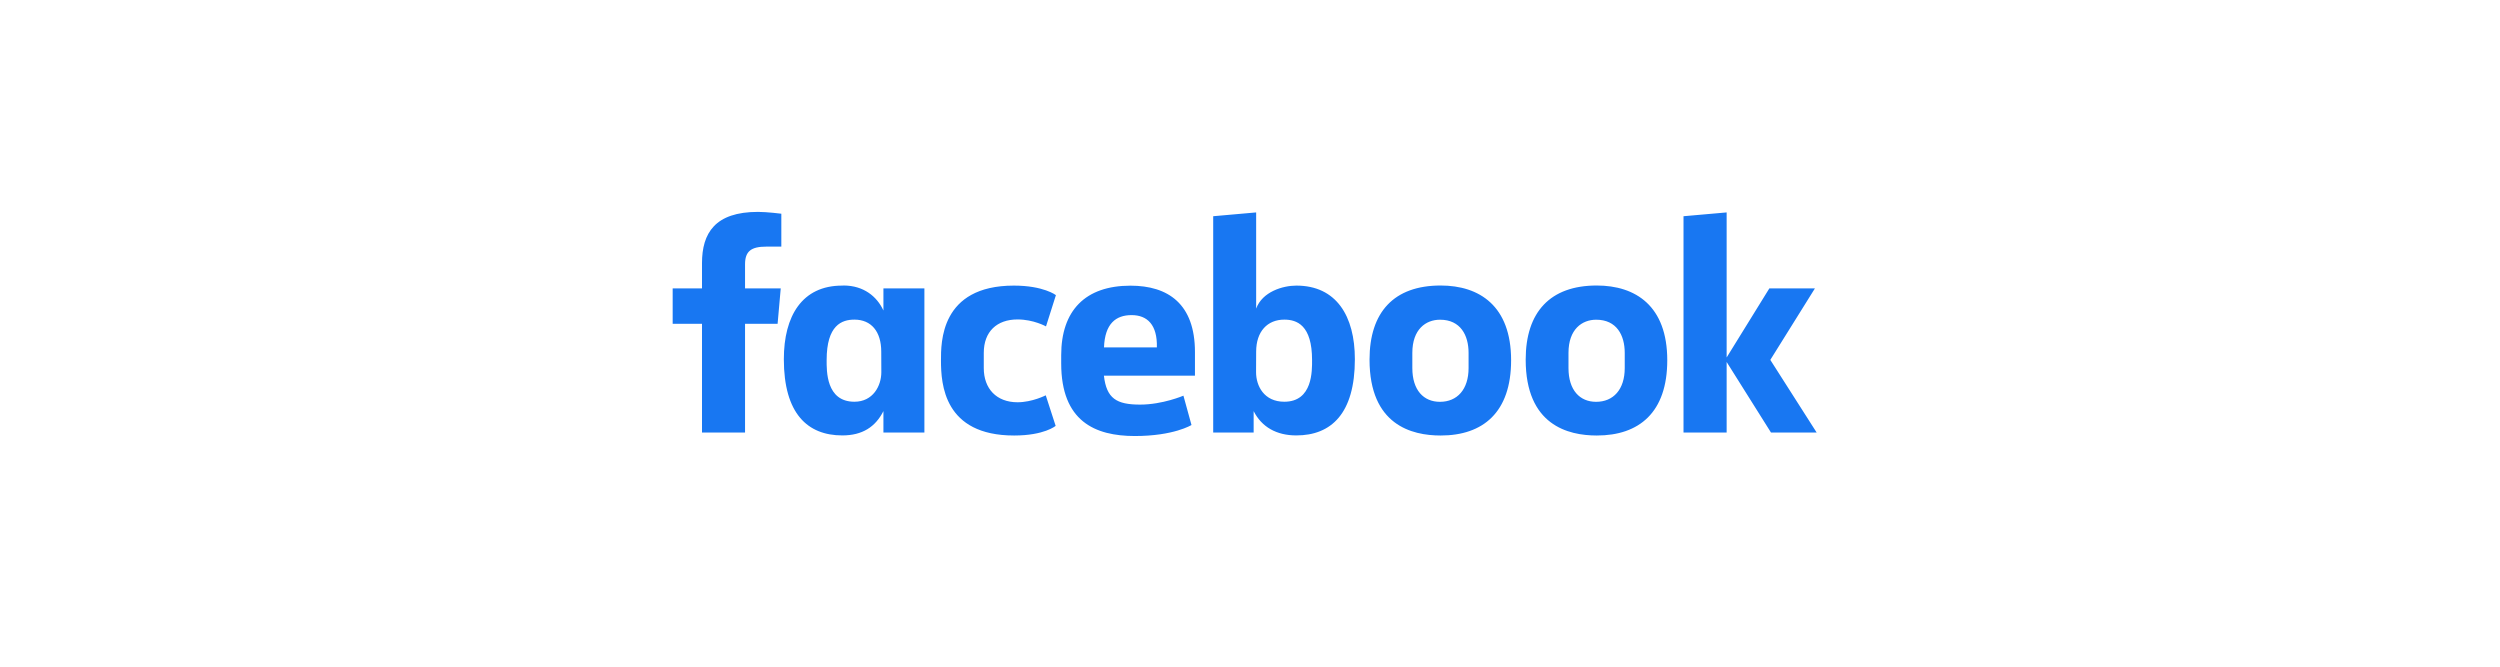 <svg version="1.0" preserveAspectRatio="xMidYMid meet" height="40" viewBox="0 0 112.5 30" zoomAndPan="magnify" width="150" xmlns:xlink="http://www.w3.org/1999/xlink" xmlns="http://www.w3.org/2000/svg"><defs><clipPath id="92d56469f6"><path clip-rule="nonzero" d="M 30.242 9.496 L 81.773 9.496 L 81.773 19.656 L 30.242 19.656 Z M 30.242 9.496"></path></clipPath></defs><g clip-path="url(#92d56469f6)"><path fill-rule="nonzero" fill-opacity="1" d="M 33.527 19.465 L 31.59 19.465 L 31.59 14.57 L 30.27 14.57 L 30.27 12.977 L 31.59 12.977 L 31.59 11.84 C 31.59 10.496 32.172 9.535 34.109 9.535 C 34.516 9.535 35.16 9.617 35.16 9.617 L 35.16 11.098 L 34.484 11.098 C 33.797 11.098 33.527 11.309 33.527 11.895 L 33.527 12.977 L 35.133 12.977 L 34.992 14.57 L 33.527 14.57 Z M 37.98 12.848 C 37.953 12.848 37.922 12.848 37.895 12.852 C 36.094 12.852 35.273 14.219 35.273 16.164 C 35.273 18.613 36.34 19.594 37.906 19.594 C 38.805 19.594 39.395 19.211 39.754 18.5 L 39.754 19.465 L 41.598 19.465 L 41.598 12.977 L 39.754 12.977 L 39.754 13.973 C 39.461 13.332 38.855 12.855 37.98 12.848 Z M 38.449 14.383 C 39.203 14.383 39.656 14.914 39.656 15.824 L 39.66 16.75 C 39.66 17.363 39.285 18.078 38.449 18.078 C 37.164 18.078 37.199 16.672 37.199 16.203 C 37.199 14.629 37.883 14.383 38.449 14.383 Z M 42.344 16.223 C 42.344 15.434 42.305 12.852 45.625 12.852 C 46.961 12.852 47.516 13.281 47.516 13.281 L 47.07 14.688 C 47.07 14.688 46.512 14.375 45.789 14.375 C 44.859 14.375 44.27 14.922 44.27 15.879 L 44.27 16.566 C 44.27 17.488 44.84 18.102 45.789 18.102 C 46.449 18.102 47.059 17.789 47.059 17.789 L 47.504 19.164 C 47.504 19.164 46.996 19.598 45.637 19.598 C 42.473 19.598 42.344 17.281 42.344 16.223 Z M 58.336 12.852 C 60.133 12.852 60.969 14.219 60.969 16.164 C 60.969 18.613 59.902 19.594 58.332 19.594 C 57.438 19.594 56.773 19.211 56.414 18.5 L 56.414 19.465 L 54.594 19.465 L 54.594 9.73 L 56.527 9.559 L 56.527 13.887 C 56.805 13.129 57.723 12.852 58.336 12.852 Z M 57.793 14.383 C 57.035 14.383 56.527 14.914 56.527 15.824 L 56.523 16.75 C 56.523 17.363 56.879 18.078 57.793 18.078 C 59.078 18.078 59.043 16.672 59.043 16.203 C 59.043 14.629 58.359 14.383 57.793 14.383 Z M 50.871 12.855 C 48.832 12.855 47.754 13.98 47.754 15.984 L 47.754 16.355 C 47.754 18.953 49.27 19.621 51.07 19.621 C 52.824 19.621 53.617 19.125 53.617 19.125 L 53.254 17.805 C 53.254 17.805 52.32 18.207 51.305 18.207 C 50.246 18.207 49.793 17.934 49.676 16.906 L 53.773 16.906 L 53.773 15.844 C 53.773 13.672 52.562 12.855 50.871 12.855 Z M 50.922 14.18 C 51.629 14.18 52.086 14.617 52.059 15.633 L 49.68 15.633 C 49.719 14.562 50.215 14.18 50.922 14.18 Z M 64.828 12.848 C 62.73 12.848 61.629 14.043 61.629 16.184 C 61.629 19.125 63.531 19.598 64.828 19.598 C 66.734 19.598 68 18.559 68 16.211 C 68 13.766 66.574 12.848 64.828 12.848 Z M 64.801 14.387 C 65.723 14.387 66.086 15.086 66.086 15.879 L 66.086 16.562 C 66.086 17.527 65.574 18.082 64.797 18.082 C 64.066 18.082 63.555 17.562 63.555 16.562 L 63.555 15.879 C 63.555 14.816 64.164 14.387 64.801 14.387 Z M 71.852 12.848 C 69.758 12.848 68.656 14.043 68.656 16.184 C 68.656 19.125 70.555 19.598 71.855 19.598 C 73.762 19.598 75.027 18.559 75.027 16.211 C 75.027 13.766 73.602 12.848 71.852 12.848 Z M 71.828 14.387 C 72.75 14.387 73.113 15.086 73.113 15.879 L 73.113 16.562 C 73.113 17.527 72.602 18.082 71.824 18.082 C 71.094 18.082 70.582 17.562 70.582 16.562 L 70.582 15.879 C 70.582 14.816 71.191 14.387 71.828 14.387 Z M 75.758 19.465 L 75.758 9.73 L 77.699 9.559 L 77.699 16.086 L 79.621 12.977 L 81.672 12.977 L 79.664 16.195 L 81.75 19.465 L 79.695 19.465 L 77.699 16.289 L 77.699 19.465 Z M 75.758 19.465" fill="#1877f2"></path></g></svg>